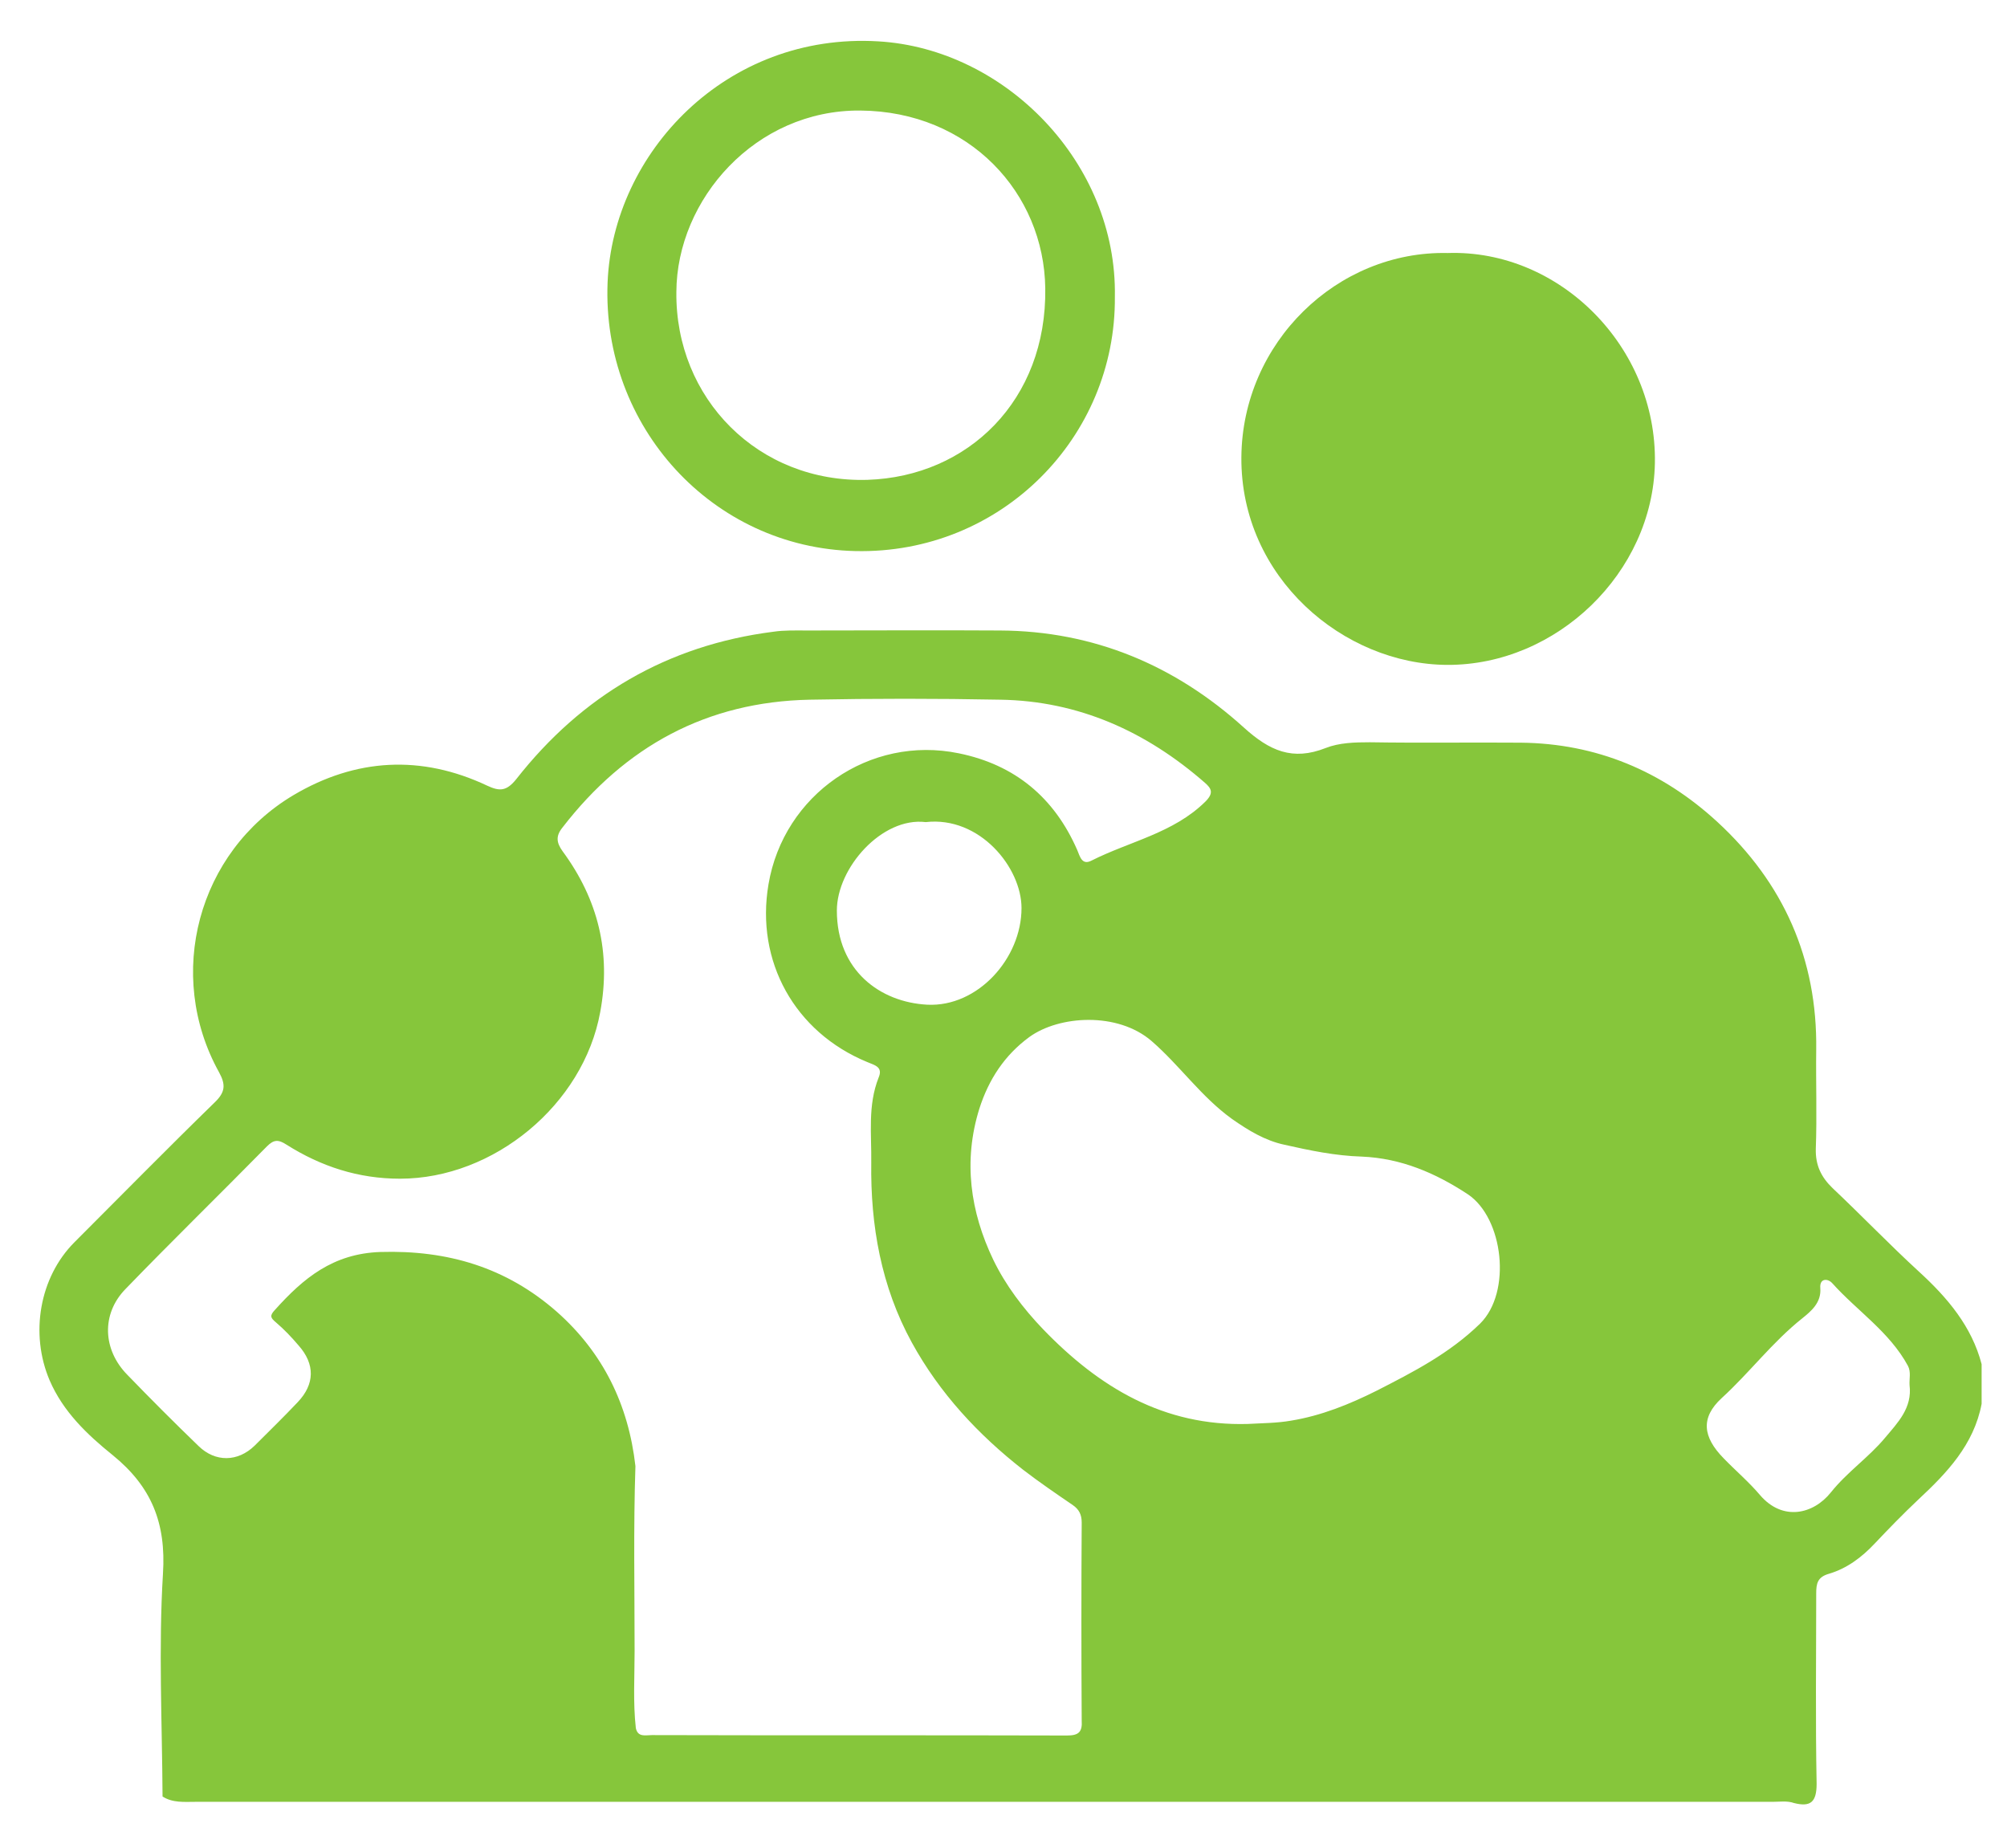 <?xml version="1.0" encoding="utf-8"?>
<!-- Generator: Adobe Illustrator 24.1.2, SVG Export Plug-In . SVG Version: 6.00 Build 0)  -->
<svg version="1.1" id="Layer_1" xmlns="http://www.w3.org/2000/svg" xmlns:xlink="http://www.w3.org/1999/xlink" x="0px" y="0px"
	 viewBox="0 0 490.2 451.4" style="enable-background:new 0 0 490.2 451.4;" xml:space="preserve">
<style type="text/css">
	.st0{fill:#86C63B;}
</style>
<g>
	<path class="st0" d="M353.5,162.4c26.7,0.1,50.2-22.5,50.7-49.3c0.5-28.4-23.3-52.2-50.6-51.3c-27-0.6-50.2,21.9-50.4,49.9
		C303,141.1,328.2,162.3,353.5,162.4z"/>
	<path class="st0" d="M468.7,310.6c-7.2-6.6-14-13.7-21.1-20.4c-2.8-2.7-4.2-5.6-4.1-9.6c0.3-8,0-16.1,0.1-24.2
		c0.3-22.2-8-40.8-24.2-55.7c-13.5-12.4-29.5-19.1-47.9-19.3c-12.3-0.1-24.6,0.1-36.9-0.1c-3.7,0-7.5,0.1-10.8,1.4
		c-8.1,3.2-13.7,0.7-20-5c-16.8-15.2-36.7-23.6-59.6-23.7c-15.7-0.1-31.3,0-47,0c-2.8,0-5.6-0.1-8.3,0.3
		c-25.9,3.3-46.8,15.6-62.8,36c-2.4,3-4.1,3-7.1,1.6c-16.1-7.6-32.1-6.7-47.3,2.3c-23.4,13.9-31.4,43.9-18.2,67.7
		c1.7,3.1,1.5,4.9-1.1,7.4c-11.5,11.2-22.8,22.7-34.2,34.1c-8.6,8.6-10.9,22.4-6.1,33.7c3.3,7.7,9.2,13.3,15.4,18.3
		c9.5,7.7,13.1,16.6,12.3,29c-1.1,18.1-0.2,36.3-0.1,54.4c2.5,1.6,5.3,1.3,8.1,1.3c128.4,0,256.8,0,385.2,0c1.7,0,3.5-0.3,5.2,0.3
		c4,1,5.5-0.2,5.5-4.7c-0.3-15.5-0.1-31-0.1-46.5c0-2.4,0.3-4,3.1-4.8c4.4-1.3,8-4,11.2-7.4c3.4-3.6,6.9-7.2,10.5-10.6
		c7.1-6.6,13.7-13.5,15.6-23.5c0-3.2,0-6.4,0-9.7C481.6,324,475.7,317,468.7,310.6z M260.6,423.9c-33.8-0.1-67.6,0-101.4-0.1
		c-1.5,0-3.4,0.6-3.9-1.7c-0.7-6.3-0.3-12.6-0.3-18.8c0-15.1-0.3-30.1,0.2-45.2c-1.7-15-7.9-27.7-19.2-37.7
		c-12.3-10.8-26.6-15.1-43.1-14.6c-11.6,0.4-18.8,6.4-25.8,14.2c-1.3,1.4-1,1.9,0.3,3c2,1.7,3.8,3.6,5.5,5.6c4.1,4.6,4,9.5-0.2,13.9
		c-3.4,3.6-7,7.1-10.5,10.6c-4.1,4-9.6,4.1-13.7,0.1c-5.9-5.7-11.7-11.5-17.4-17.4c-6-6.1-6.4-14.8-0.5-20.9
		C42,303.1,53.7,291.7,65.2,280c1.7-1.7,2.8-1.7,4.8-0.4c8.4,5.3,17.5,8.3,27.7,8.3c22.9,0,44.8-18.1,48.9-40.7
		c2.7-14.5-0.5-27.5-9.2-39.3c-1.5-2.1-1.7-3.7,0-5.8c15.3-19.8,35.2-30.7,60.4-31.2c15.5-0.3,31-0.3,46.5,0
		c19.2,0.3,35.7,7.8,50,20.3c1.6,1.4,2.2,2.5,0.1,4.6c-7.8,7.7-18.5,9.7-27.8,14.4c-2.3,1.2-2.8-0.9-3.5-2.6
		c-5.6-12.8-15.2-20.8-28.9-23.6c-21.8-4.5-42.8,10.1-46.5,32c-3.2,18.8,6.4,36.1,24.1,43.4c1.9,0.8,3.9,1.2,2.8,3.8
		c-2.7,6.8-1.7,13.9-1.8,20.8c-0.2,15.3,2.4,30.2,9.9,43.9c6.8,12.4,16.2,22.5,27.2,31.1c3.9,3,8,5.8,12.1,8.6
		c1.6,1.1,2.2,2.4,2.2,4.3c-0.1,16.1-0.1,32.2,0,48.3C264.4,423.1,263.4,423.9,260.6,423.9z M249.5,221.8c0,12.3-10.7,24.2-23,23.6
		c-11.5-0.6-22.1-8.3-22.1-23c0-10.4,11-22.9,21.7-21.6C239.3,199.3,249.5,211.9,249.5,221.8z M361.5,323.3
		c-7.5,7.3-16.3,11.8-25.3,16.4c-6.6,3.3-13.5,6.1-20.9,7.3c-3.4,0.6-7,0.6-10.5,0.8c-20.5,0.6-36.3-8.9-50-23.1
		c-4.9-5.1-9.2-10.8-12.2-17c-5.6-11.7-7.4-24.1-3.4-36.9c2.3-7.2,6.2-13.1,12.2-17.5c7.3-5.3,21.6-6.2,29.9,1
		c6.9,6,12.1,13.6,19.6,19c4,2.8,8.1,5.3,12.8,6.3c6.2,1.4,12.4,2.7,18.9,2.9c9.6,0.4,18,4,25.9,9.2
		C367.2,297.5,369.3,315.6,361.5,323.3z M460.4,351.2c-4,4.8-9.2,8.3-13.2,13.3c-4.3,5.4-11.8,7.1-17.3,0.7c-2.7-3.2-6-6-8.9-9
		c-5.1-5.2-5.7-9.9-0.5-14.7c6.8-6.2,12.4-13.7,19.7-19.5c2.1-1.7,4.7-3.8,4.4-7.4c-0.2-2.4,1.8-2.4,2.9-1.2
		c6.1,6.8,14,11.9,18.5,20.2c0.8,1.5,0.3,3.2,0.4,4.7C467.1,343.9,463.5,347.5,460.4,351.2z"/>
	<path class="st0" d="M208.9,134.6c35.6,0.8,63.7-27.8,63.4-62.1c0.6-32.7-26.8-60.6-57.8-62.4c-37.1-2.2-64.8,27.2-66.1,58.9
		C147,104.2,174,133.8,208.9,134.6z M210.1,27c26.7,0.2,44.9,20.2,45.2,43.4c0.4,27.4-18.9,46-43.4,46.8
		c-26.7,0.8-47-19.9-46.7-45.9C165.3,48.7,184.5,26.8,210.1,27z"/>
</g>
</svg>
